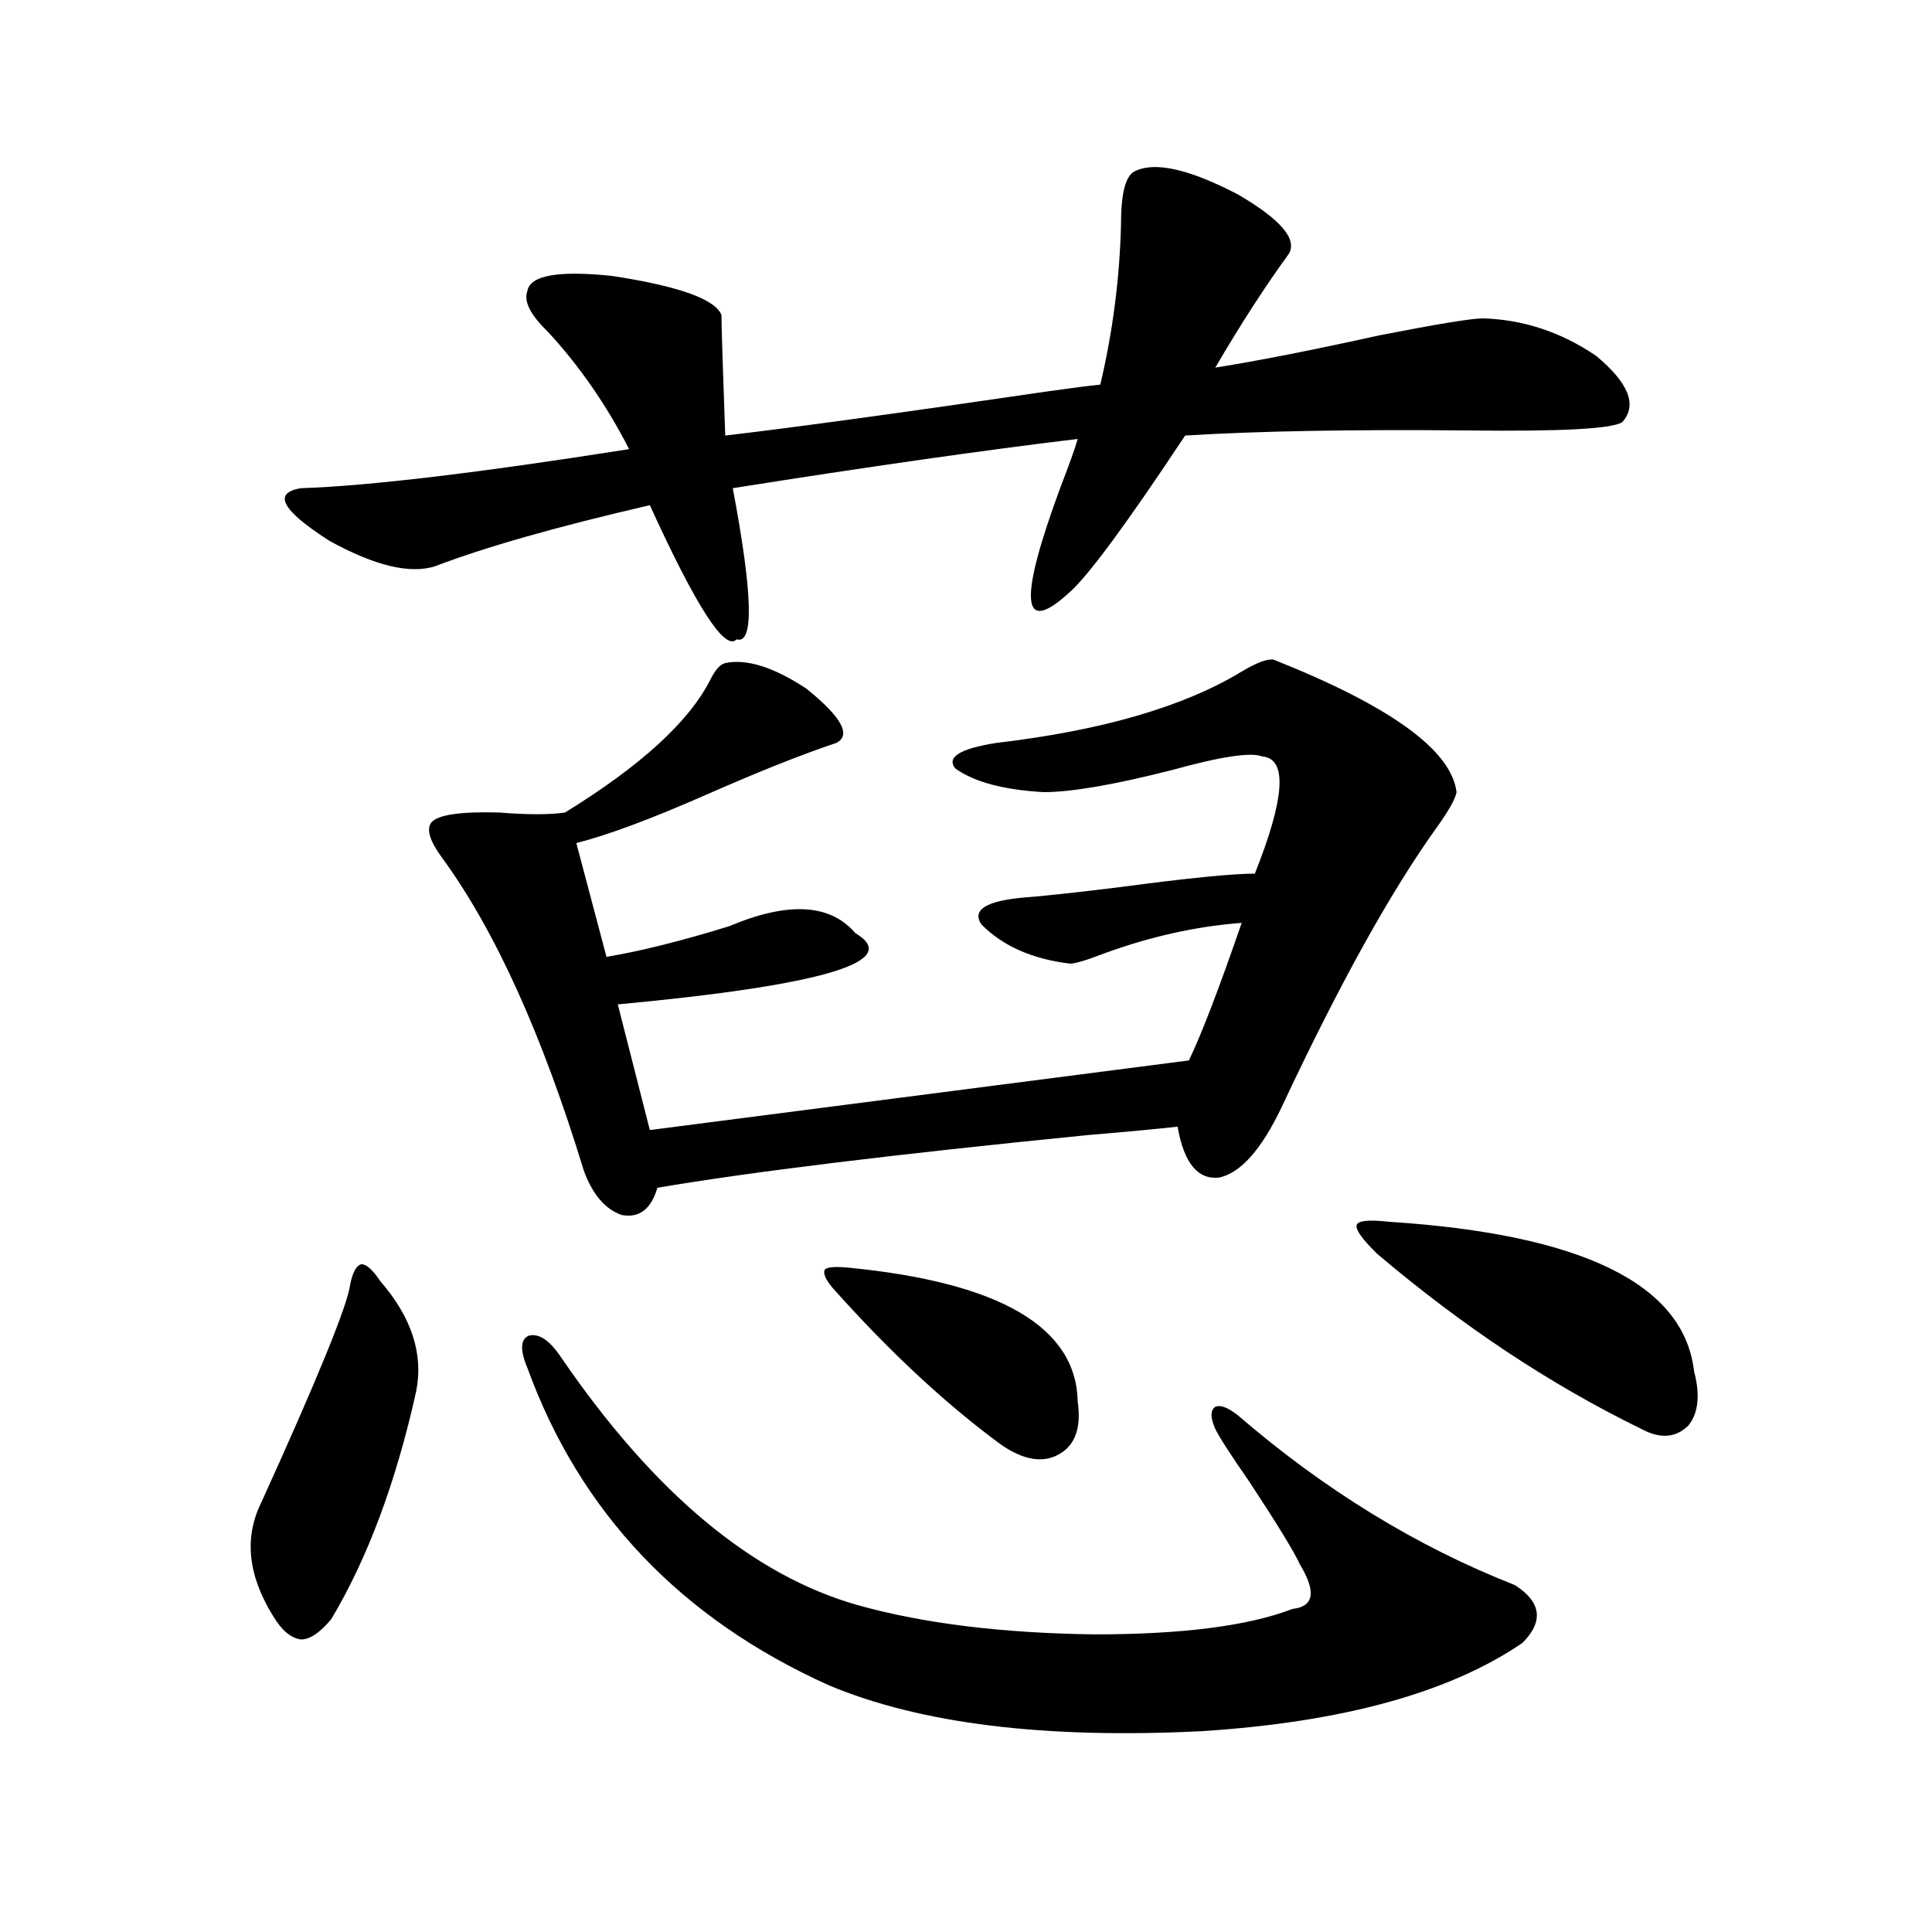 <?xml version="1.0" encoding="utf-8"?>
<!-- Generator: Adobe Illustrator 16.0.0, SVG Export Plug-In . SVG Version: 6.00 Build 0)  -->
<!DOCTYPE svg PUBLIC "-//W3C//DTD SVG 1.1//EN" "http://www.w3.org/Graphics/SVG/1.1/DTD/svg11.dtd">
<svg version="1.1" id="图层_1" xmlns="http://www.w3.org/2000/svg" xmlns:xlink="http://www.w3.org/1999/xlink" x="0px" y="0px"
	 width="1000px" height="1000px" viewBox="0 0 1000 1000" enable-background="new 0 0 1000 1000" xml:space="preserve">
<path d="M181.239,664.891c1.296-6.44,3.247-9.956,5.854-10.547c2.592,0,5.854,2.939,9.756,8.789
	c16.25,18.76,22.438,37.793,18.536,57.129c-10.411,46.885-25.045,86.133-43.901,117.773c-5.854,7.031-11.066,10.547-15.609,10.547
	c-5.213-0.59-10.091-4.696-14.634-12.305c-13.018-21.094-14.969-40.718-5.854-58.887
	C164.654,712.942,179.929,675.438,181.239,664.891z M667.081,131.395c-12.362,17.002-25.045,36.626-38.048,58.887
	c22.104-3.516,50.396-9.077,84.876-16.699c29.908-5.85,47.804-8.789,53.657-8.789c20.808,0.591,40.319,7.031,58.535,19.336
	c16.905,14.063,21.463,25.488,13.658,34.277c-4.558,3.516-31.219,4.985-79.998,4.395c-59.846-0.576-108.625,0.303-146.338,2.637
	c-29.923,45.127-49.755,72.07-59.511,80.859c-25.365,23.442-26.996,5.273-4.878-54.492c4.543-11.714,7.47-19.912,8.78-24.609
	c-48.779,5.864-108.29,14.365-178.532,25.488c10.396,55.083,11.052,81.162,1.951,78.223c-5.854,6.455-20.822-16.699-44.877-69.434
	c-48.139,11.138-85.211,21.685-111.217,31.641c-13.018,4.106-31.219-0.288-54.633-13.184c-24.725-15.82-29.603-24.897-14.634-27.246
	c35.121-1.167,91.705-7.91,169.752-20.215c-11.707-22.852-25.7-43.066-41.95-60.645c-9.115-8.789-12.683-15.82-10.731-21.094
	c1.296-8.198,15.93-10.835,43.901-7.91c34.466,5.273,53.322,12.017,56.584,20.215c0,5.273,0.641,26.079,1.951,62.402
	c35.121-4.092,90.729-11.714,166.825-22.852c12.348-1.758,21.463-2.925,27.316-3.516c6.494-27.534,10.076-55.371,10.731-83.496
	c0-16.396,2.592-25.488,7.805-27.246c10.396-4.683,27.957-0.576,52.682,12.305C662.844,113.528,671.624,123.787,667.081,131.395z
	 M659.276,341.453c60.486,24.033,92.025,46.885,94.632,68.555c-0.655,3.516-3.902,9.38-9.756,17.578
	c-24.069,33.398-51.065,82.041-80.974,145.898c-10.411,21.685-21.143,33.701-32.194,36.035
	c-11.066,1.182-18.216-7.607-21.463-26.367c-10.411,1.182-26.021,2.637-46.828,4.395c-100.165,9.971-174.31,19.048-222.434,27.246
	c-3.262,11.138-9.436,15.82-18.536,14.063c-8.46-2.925-14.969-10.547-19.512-22.852c-21.463-70.313-45.853-124.214-73.169-161.719
	c-6.509-8.789-8.46-14.941-5.854-18.457c3.247-4.092,14.954-5.85,35.121-5.273c14.954,1.182,26.341,1.182,34.146,0
	c39.023-24.019,64.054-46.87,75.12-68.555c2.592-5.273,5.198-8.198,7.805-8.789c11.052-2.334,25.03,2.061,41.95,13.184
	c18.201,14.653,23.414,24.033,15.609,28.125c-17.561,5.864-39.679,14.653-66.34,26.367c-29.268,12.896-52.041,21.396-68.291,25.488
	l15.609,58.887c17.561-2.925,38.688-8.198,63.413-15.82c30.563-12.881,52.347-11.714,65.364,3.516
	c24.71,14.653-16.265,26.958-122.924,36.914l16.585,65.039l279.018-36.035c6.494-13.472,15.609-37.202,27.316-71.191
	c-23.414,1.758-47.163,7.031-71.218,15.82c-9.115,3.516-14.969,5.273-17.561,5.273c-19.512-2.334-34.801-9.077-45.853-20.215
	c-5.213-7.607,2.271-12.305,22.438-14.063c8.445-0.576,24.71-2.334,48.779-5.273c35.121-4.683,58.535-7.031,70.242-7.031
	c15.609-39.248,16.905-59.463,3.902-60.645c-5.854-2.334-21.463,0-46.828,7.031c-29.923,7.622-52.041,11.426-66.34,11.426
	c-20.822-1.167-36.097-5.273-45.853-12.305c-4.558-5.85,2.592-10.244,21.463-13.184c54.633-6.44,96.903-18.745,126.826-36.914
	C650.496,342.923,656.015,340.877,659.276,341.453z M290.505,702.684c48.124,70.313,99.51,113.091,154.143,128.32
	c33.811,9.366,74.465,14.352,121.948,14.941c45.518,0,79.663-4.395,102.437-13.184c11.052-1.181,12.348-8.789,3.902-22.852
	c-3.262-7.031-12.042-21.382-26.341-43.066c-9.756-14.063-15.609-23.14-17.561-27.246c-2.606-5.85-2.606-9.668,0-11.426
	c2.592-1.167,6.494,0.303,11.707,4.395c44.877,38.672,92.681,67.979,143.411,87.891c13.658,8.789,14.954,18.746,3.902,29.883
	c-37.728,25.777-93.016,41.007-165.85,45.703c-81.309,4.093-145.697-3.817-193.166-23.73
	c-76.751-34.579-128.777-89.346-156.094-164.355c-3.902-9.365-3.582-14.941,0.976-16.699
	C279.118,690.091,284.651,693.895,290.505,702.684z M438.794,656.102c78.688,7.622,118.366,30.762,119.021,69.434
	c1.951,13.486-1.311,22.563-9.756,27.246c-8.46,4.697-18.536,2.939-30.243-5.273c-28.627-21.094-57.56-48.037-86.827-80.859
	c-3.902-4.683-5.213-7.91-3.902-9.668C428.383,655.813,432.285,655.525,438.794,656.102z M712.934,649.07
	c-7.805-7.607-11.387-12.593-10.731-14.941c0.641-2.334,6.174-2.925,16.585-1.758c100.15,6.455,152.832,32.231,158.045,77.344
	c3.247,12.305,2.271,21.685-2.927,28.125c-6.509,6.455-14.634,7.031-24.39,1.758C802.688,716.746,757.155,686.575,712.934,649.07z"
	/>
</svg>
